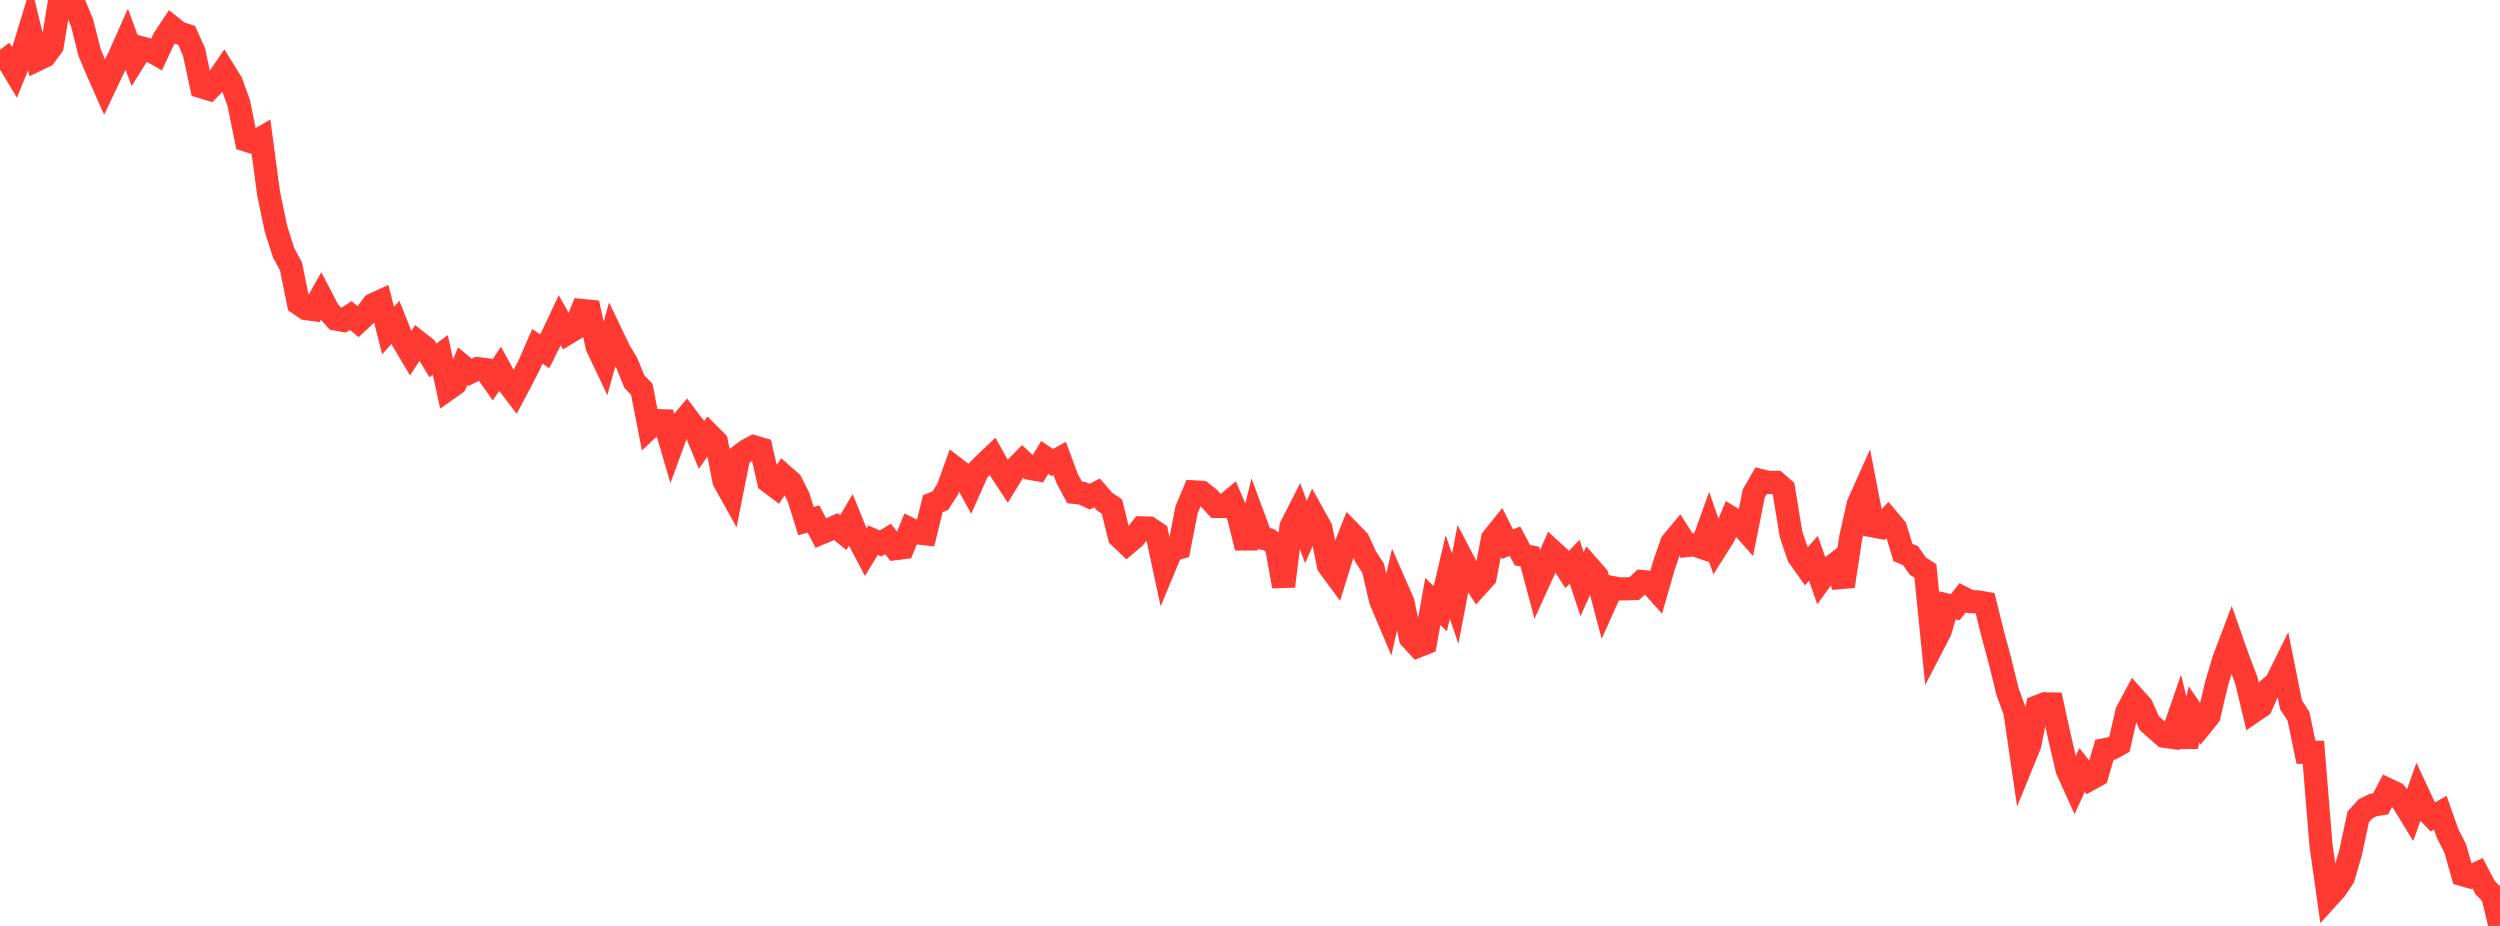 <?xml version="1.0" standalone="no"?>
<!DOCTYPE svg PUBLIC "-//W3C//DTD SVG 1.1//EN" "http://www.w3.org/Graphics/SVG/1.1/DTD/svg11.dtd">

<svg width="135" height="50" viewBox="0 0 135 50" preserveAspectRatio="none" 
  xmlns="http://www.w3.org/2000/svg"
  xmlns:xlink="http://www.w3.org/1999/xlink">


<polyline points="0.0, 2.695 0.403, 3.211 0.806, 3.883 1.209, 2.896 1.612, 1.573 2.015, 3.22 2.418, 3.027 2.821, 2.481 3.224, 0.0 3.627, 0.072 4.03, 0.261 4.433, 1.234 4.836, 2.83 5.239, 3.789 5.642, 4.699 6.045, 3.848 6.448, 3.038 6.851, 2.132 7.254, 3.235 7.657, 2.59 8.06, 2.696 8.463, 2.926 8.866, 2.067 9.269, 1.461 9.672, 1.779 10.075, 1.906 10.478, 2.806 10.881, 4.687 11.284, 4.809 11.687, 4.398 12.09, 3.808 12.493, 4.455 12.896, 5.584 13.299, 7.571 13.701, 7.695 14.104, 7.462 14.507, 10.463 14.91, 12.383 15.313, 13.648 15.716, 14.39 16.119, 16.388 16.522, 16.663 16.925, 16.717 17.328, 16.009 17.731, 16.783 18.134, 17.229 18.537, 17.3 18.94, 17.036 19.343, 17.373 19.746, 16.994 20.149, 16.451 20.552, 16.265 20.955, 17.85 21.358, 17.406 21.761, 18.415 22.164, 19.09 22.567, 18.467 22.97, 18.783 23.373, 19.464 23.776, 19.169 24.179, 21.011 24.582, 20.726 24.985, 19.772 25.388, 20.103 25.791, 19.906 26.194, 19.956 26.597, 20.524 27.0, 19.924 27.403, 20.655 27.806, 21.188 28.209, 20.425 28.612, 19.638 29.015, 18.703 29.418, 18.972 29.821, 18.156 30.224, 17.298 30.627, 18.004 31.03, 17.762 31.433, 16.766 31.836, 16.807 32.239, 18.706 32.642, 19.555 33.045, 18.1 33.448, 18.94 33.851, 19.614 34.254, 20.602 34.657, 21.022 35.06, 23.095 35.463, 22.714 35.866, 22.725 36.269, 24.095 36.672, 22.994 37.075, 22.517 37.478, 23.046 37.881, 24.025 38.284, 23.454 38.687, 23.86 39.09, 25.963 39.493, 26.686 39.896, 24.65 40.299, 24.343 40.701, 24.126 41.104, 24.244 41.507, 26.002 41.91, 26.305 42.313, 25.688 42.716, 26.043 43.119, 26.849 43.522, 28.138 43.925, 28.025 44.328, 28.786 44.731, 28.62 45.134, 28.436 45.537, 28.763 45.94, 28.082 46.343, 29.071 46.746, 29.835 47.149, 29.168 47.552, 29.348 47.955, 29.105 48.358, 29.627 48.761, 29.577 49.164, 28.582 49.567, 28.778 49.97, 28.825 50.373, 27.199 50.776, 27.036 51.179, 26.409 51.582, 25.286 51.985, 25.598 52.388, 26.337 52.791, 25.432 53.194, 25.025 53.597, 24.643 54.0, 25.369 54.403, 25.981 54.806, 25.317 55.209, 24.909 55.612, 25.291 56.015, 25.362 56.418, 24.701 56.821, 24.977 57.224, 24.755 57.627, 25.843 58.03, 26.59 58.433, 26.632 58.836, 26.82 59.239, 26.616 59.642, 27.083 60.045, 27.355 60.448, 28.982 60.851, 29.365 61.254, 29.022 61.657, 28.504 62.06, 28.517 62.463, 28.784 62.866, 30.658 63.269, 29.693 63.672, 29.582 64.075, 27.526 64.478, 26.562 64.881, 26.585 65.284, 26.904 65.687, 27.346 66.09, 27.346 66.493, 27.009 66.896, 27.943 67.299, 29.58 67.701, 27.955 68.104, 29.044 68.507, 29.141 68.91, 29.423 69.313, 31.659 69.716, 28.435 70.119, 27.644 70.522, 28.735 70.925, 27.799 71.328, 28.524 71.731, 30.531 72.134, 31.078 72.537, 29.78 72.94, 28.769 73.343, 29.182 73.746, 30.065 74.149, 30.683 74.552, 32.415 74.955, 33.369 75.358, 31.609 75.761, 32.528 76.164, 34.455 76.567, 34.889 76.97, 34.729 77.373, 32.478 77.776, 32.872 78.179, 31.156 78.582, 32.333 78.985, 30.224 79.388, 30.993 79.791, 31.619 80.194, 31.174 80.597, 29.086 81.0, 28.583 81.403, 29.388 81.806, 29.222 82.209, 29.978 82.612, 30.059 83.015, 31.565 83.418, 30.676 83.821, 29.76 84.224, 30.127 84.627, 30.753 85.03, 30.331 85.433, 31.548 85.836, 30.645 86.239, 31.103 86.642, 32.628 87.045, 31.725 87.448, 31.801 87.851, 31.796 88.254, 31.782 88.657, 31.4 89.06, 31.435 89.463, 31.884 89.866, 30.491 90.269, 29.316 90.672, 28.829 91.075, 29.462 91.478, 29.418 91.881, 29.555 92.284, 28.432 92.687, 29.586 93.09, 28.947 93.493, 27.969 93.896, 28.213 94.299, 28.67 94.701, 26.657 95.104, 25.956 95.507, 26.054 95.91, 26.044 96.313, 26.396 96.716, 28.856 97.119, 30.04 97.522, 30.606 97.925, 30.149 98.328, 31.299 98.731, 30.743 99.134, 30.432 99.537, 31.659 99.94, 29.033 100.343, 27.227 100.746, 26.325 101.149, 28.4 101.552, 28.476 101.955, 28.041 102.358, 28.518 102.761, 29.839 103.164, 30.001 103.567, 30.573 103.97, 30.828 104.373, 34.838 104.776, 34.06 105.179, 32.685 105.582, 32.788 105.985, 32.28 106.388, 32.488 106.791, 32.499 107.194, 32.571 107.597, 34.194 108.0, 35.689 108.403, 37.338 108.806, 38.441 109.209, 41.196 109.612, 40.206 110.015, 38.16 110.418, 38.002 110.821, 38.013 111.224, 39.849 111.627, 41.57 112.03, 42.459 112.433, 41.581 112.836, 42.086 113.239, 41.862 113.642, 40.486 114.045, 40.41 114.448, 40.188 114.851, 38.436 115.254, 37.687 115.657, 38.137 116.06, 39.05 116.463, 39.405 116.866, 39.759 117.269, 39.813 117.672, 38.646 118.075, 40.303 118.478, 38.578 118.881, 39.16 119.284, 38.663 119.687, 36.95 120.09, 35.6 120.493, 34.539 120.896, 35.682 121.299, 36.73 121.701, 38.404 122.104, 38.127 122.507, 37.212 122.91, 36.869 123.313, 36.054 123.716, 38.062 124.119, 38.682 124.522, 40.624 124.925, 40.625 125.328, 45.589 125.731, 48.441 126.134, 47.994 126.537, 47.39 126.94, 46.013 127.343, 44.116 127.746, 43.672 128.149, 43.475 128.552, 43.409 128.955, 42.646 129.358, 42.837 129.761, 43.312 130.164, 43.972 130.567, 42.836 130.97, 43.701 131.373, 44.119 131.776, 43.889 132.179, 45.025 132.582, 45.814 132.985, 47.234 133.388, 47.347 133.791, 47.154 134.194, 47.926 134.597, 48.338 135.0, 50.0" fill="none" stroke="#ff3a33" stroke-width="1.25"/>

</svg>